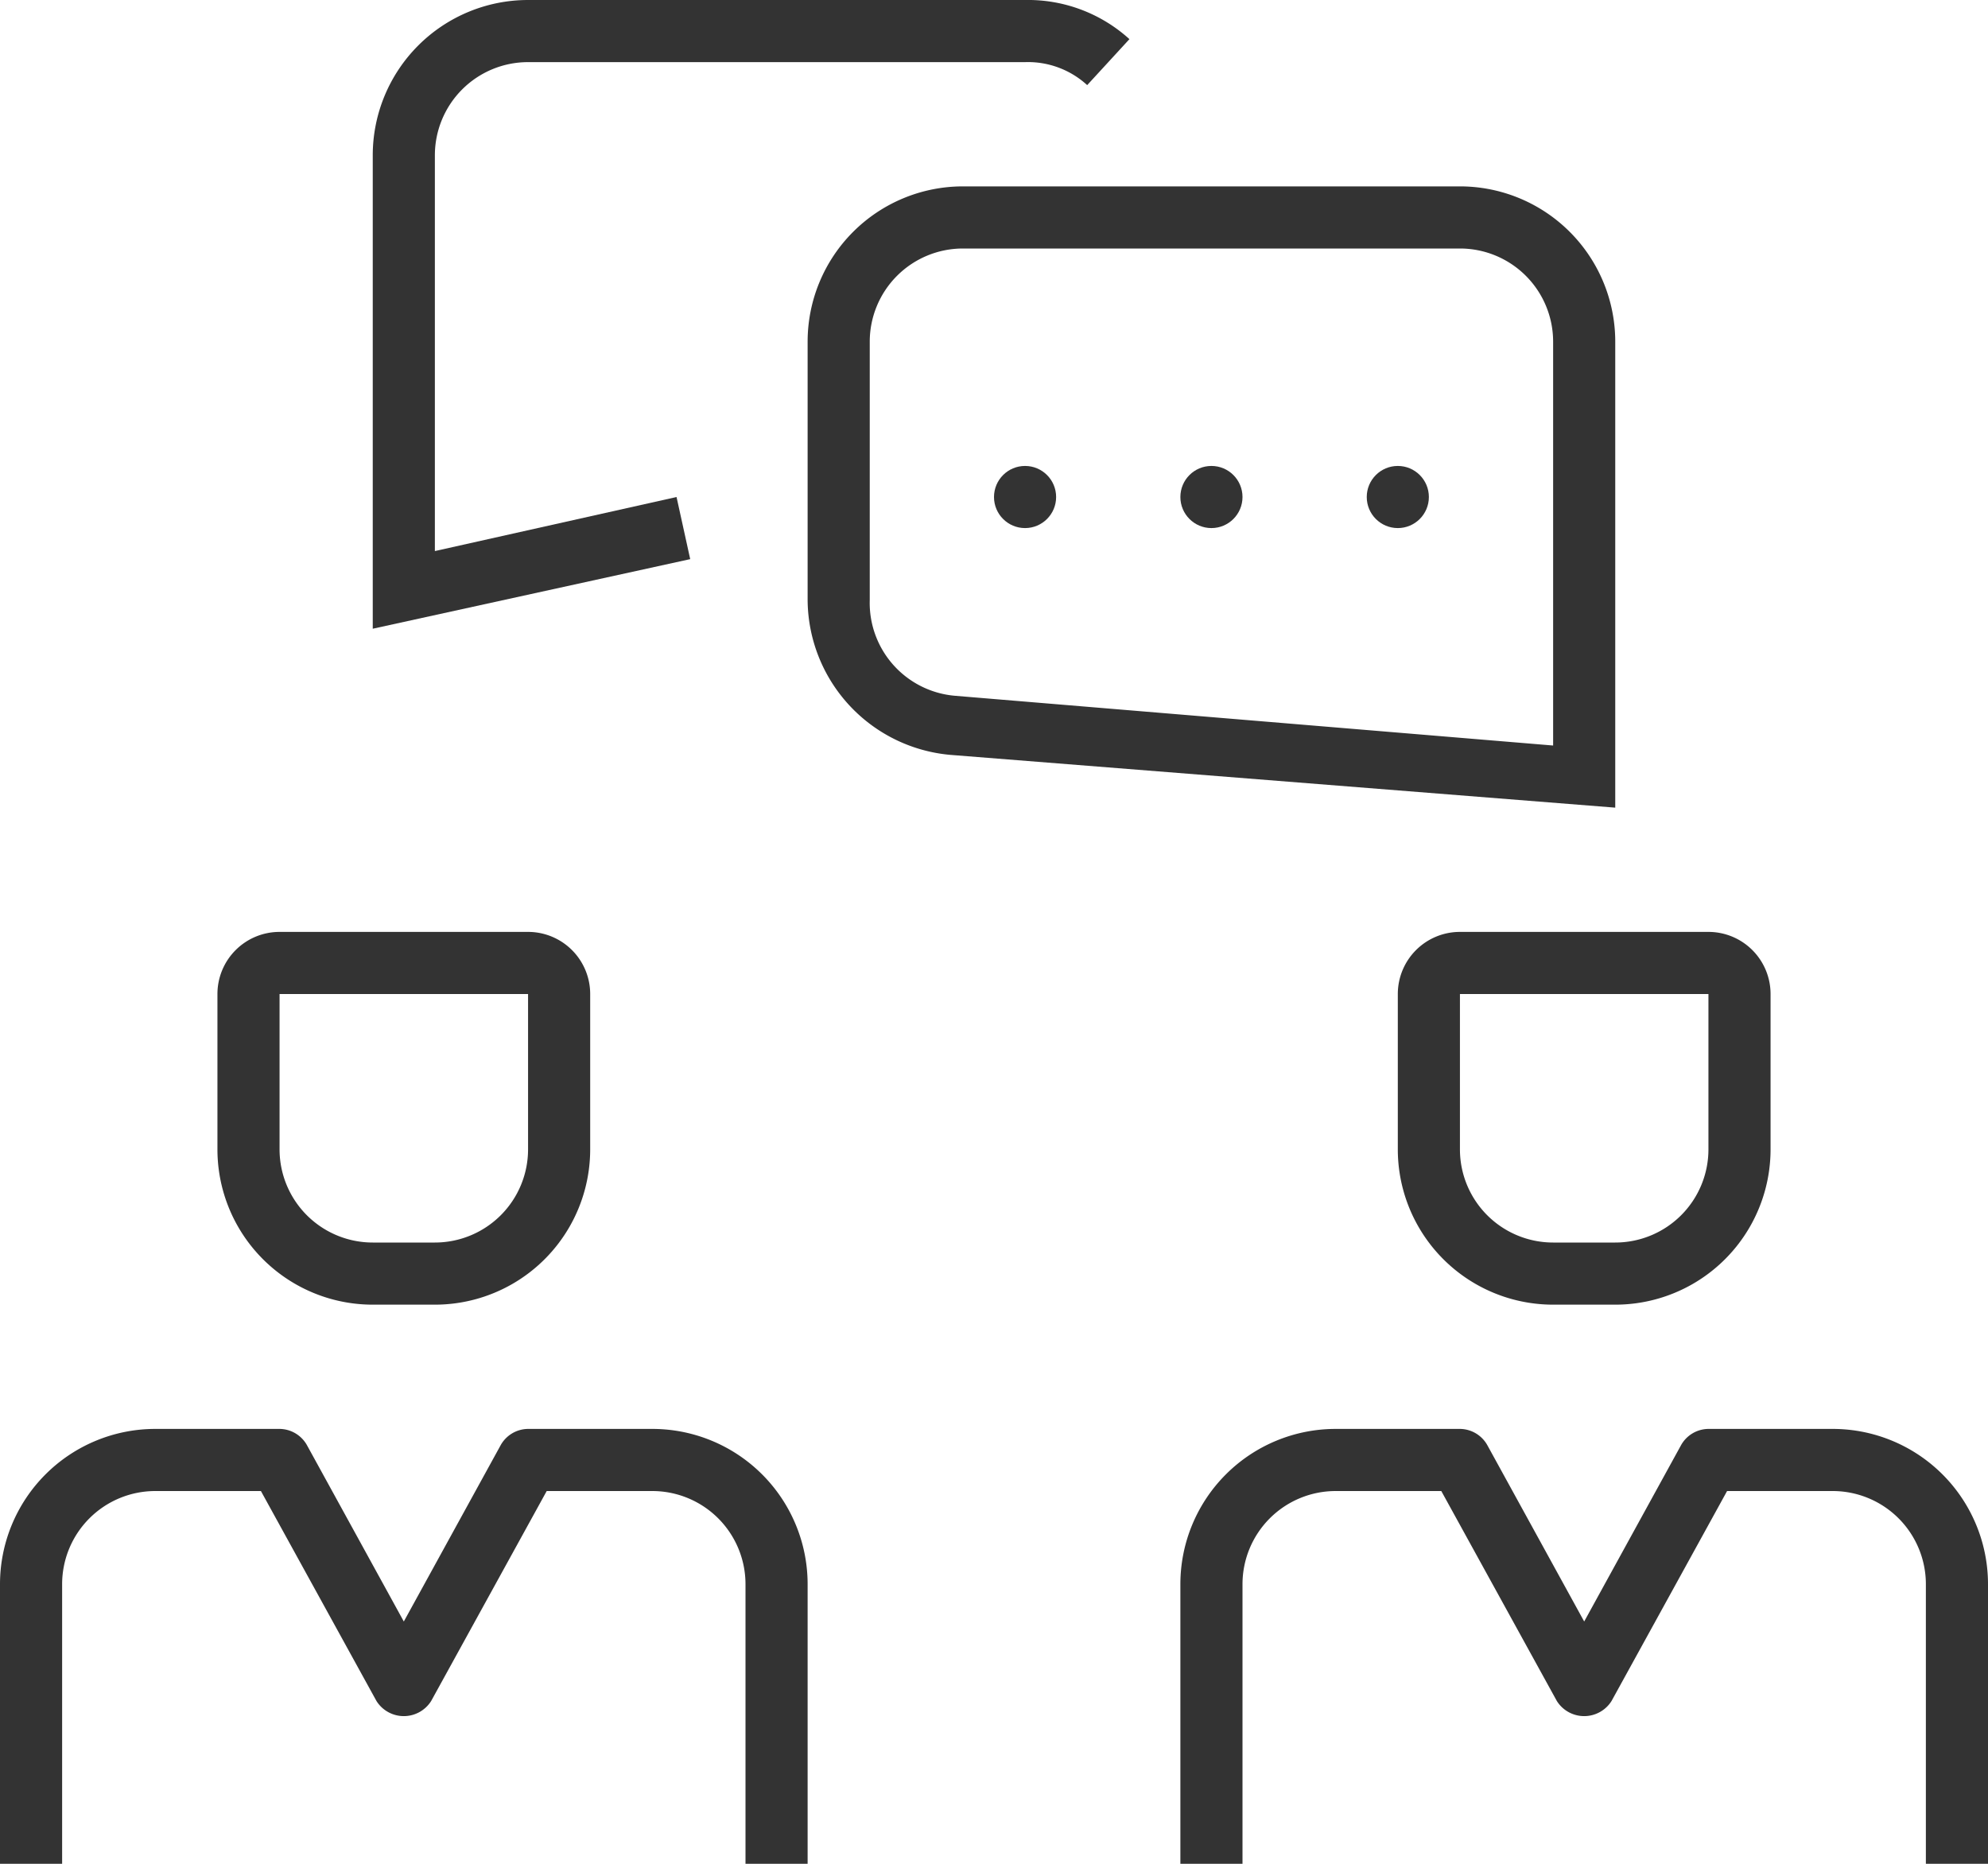 <?xml version="1.0" encoding="UTF-8" standalone="no"?><svg xmlns="http://www.w3.org/2000/svg" xmlns:xlink="http://www.w3.org/1999/xlink" fill="#000000" height="30" preserveAspectRatio="xMidYMid meet" version="1" viewBox="0.0 2.0 32.0 30.0" width="32" zoomAndPan="magnify"><g id="change1_1"><path d="M10.5,25h-2a.51.51,0,0,0-.44.26L6.5,28.1,4.94,25.26A.51.51,0,0,0,4.5,25h-2A2.5,2.5,0,0,0,0,27.5V32H1V27.5A1.5,1.5,0,0,1,2.5,26H4.2l1.86,3.38a.52.52,0,0,0,.88,0L8.8,26h1.7A1.5,1.5,0,0,1,12,27.5V32h1V27.5A2.5,2.5,0,0,0,10.5,25Z" fill="#333333"/></g><g id="change1_2"><path d="M6,23H7a2.5,2.5,0,0,0,2.5-2.5V18a1,1,0,0,0-1-1h-4a1,1,0,0,0-1,1v2.5A2.5,2.5,0,0,0,6,23ZM4.5,18h4v2.5A1.5,1.5,0,0,1,7,22H6a1.5,1.5,0,0,1-1.5-1.5Z" fill="#333333"/></g><g id="change1_3"><path d="M29.5,25h-2a.51.51,0,0,0-.44.26L25.5,28.1l-1.56-2.84A.51.51,0,0,0,23.5,25h-2A2.5,2.5,0,0,0,19,27.5V32h1V27.5A1.5,1.5,0,0,1,21.5,26h1.7l1.86,3.38a.52.52,0,0,0,.88,0L27.8,26h1.7A1.5,1.5,0,0,1,31,27.5V32h1V27.5A2.5,2.5,0,0,0,29.5,25Z" fill="#333333"/></g><g id="change1_4"><path d="M22.5,18v2.5A2.5,2.5,0,0,0,25,23h1a2.5,2.5,0,0,0,2.5-2.5V18a1,1,0,0,0-1-1h-4A1,1,0,0,0,22.5,18Zm5,2.5A1.5,1.5,0,0,1,26,22H25a1.5,1.5,0,0,1-1.5-1.5V18h4Z" fill="#333333"/></g><g id="change1_5"><path d="M10.89,10,7,10.87V4.5A1.5,1.5,0,0,1,8.5,3h8a1.41,1.41,0,0,1,1,.37l.68-.74A2.43,2.43,0,0,0,16.5,2h-8A2.5,2.5,0,0,0,6,4.5v7.62L11.11,11Z" fill="#333333"/></g><g id="change1_6"><circle cx="16.5" cy="10" fill="#333333" r="0.5"/></g><g id="change1_7"><circle cx="22.5" cy="10" fill="#333333" r="0.5"/></g><g id="change1_8"><circle cx="19.5" cy="10" fill="#333333" r="0.5"/></g><g id="change1_9"><path d="M26,7.5A2.5,2.5,0,0,0,23.5,5h-8A2.5,2.5,0,0,0,13,7.5v4.16a2.52,2.52,0,0,0,2.29,2.49L26,15ZM25,14l-9.62-.8A1.5,1.5,0,0,1,14,11.66V7.5A1.5,1.5,0,0,1,15.5,6h8A1.5,1.5,0,0,1,25,7.5Z" fill="#333333"/></g></svg>
